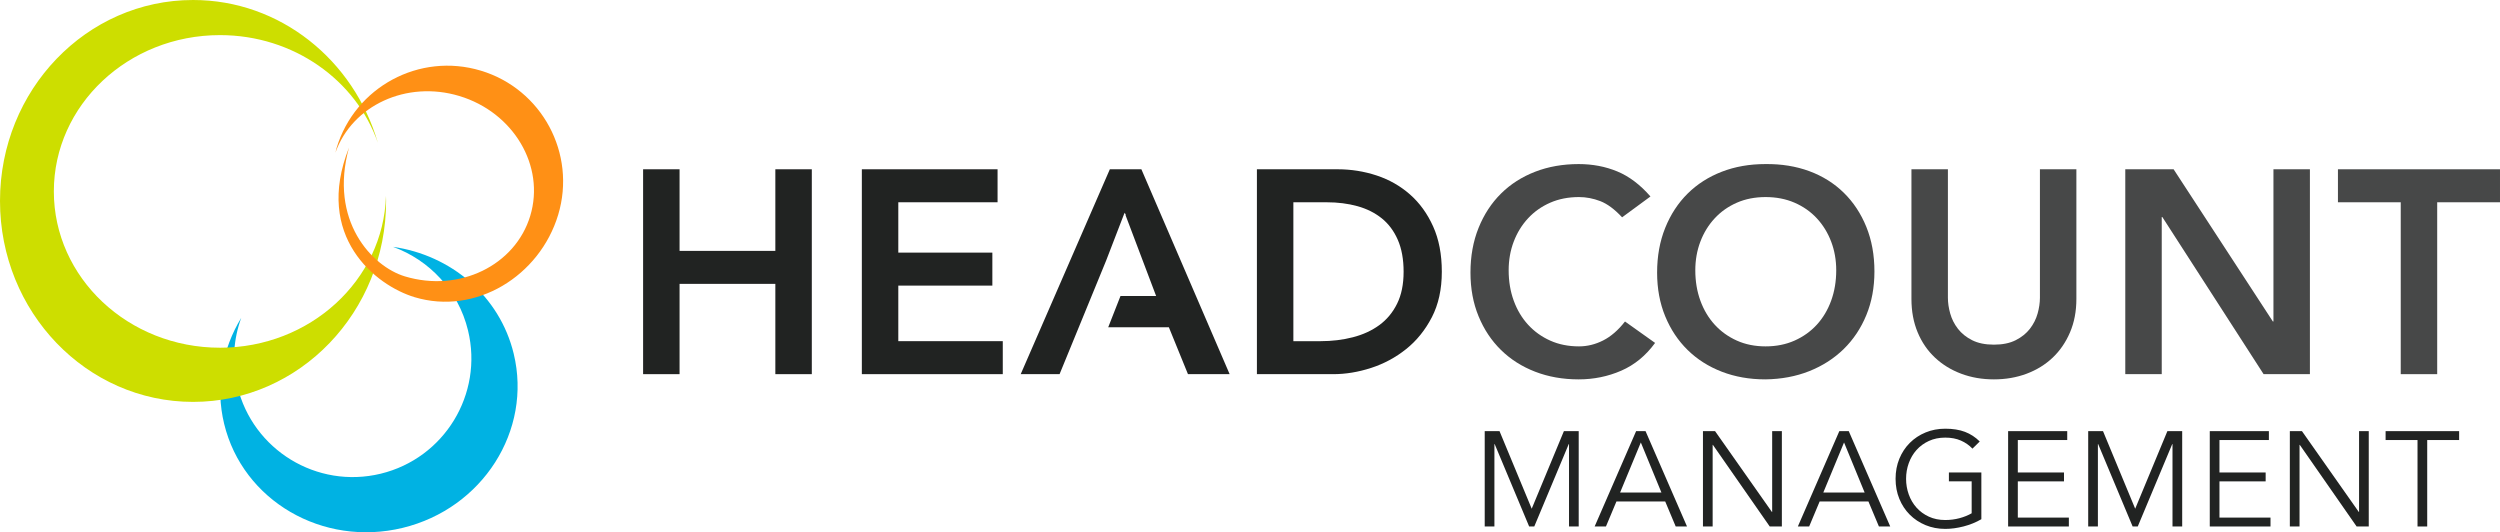 <?xml version="1.0" encoding="UTF-8"?>
<svg id="Layer_1" data-name="Layer 1" xmlns="http://www.w3.org/2000/svg" viewBox="0 0 448.483 95.486">
  <defs>
    <style>
      .cls-1 {
        fill: #212322;
      }

      .cls-2 {
        fill: #cdde00;
      }

      .cls-3 {
        fill: #00b2e3;
      }

      .cls-4 {
        fill: #ff9015;
      }

      .cls-5 {
        fill: #474848;
      }
    </style>
  </defs>
  <path class="cls-3" d="M92.157,63.457c-2.52-10.407-11.315-17.711-21.647-19.172,6.484,2.351,11.708,7.796,13.452,15.002,2.767,11.425-4.252,22.929-15.677,25.696-11.425,2.767-22.93-4.252-25.696-15.677-1.026-4.236-.701-8.481.69-12.289-3.394,5.568-4.691,12.314-3.067,19.019,3.337,13.781,17.671,22.136,32.015,18.663,14.344-3.474,23.267-17.461,19.93-31.242Z"/>
  <path class="cls-2" d="M39.461,62.378c-16.459,0-29.802-12.554-29.802-28.04S23.002,6.299,39.461,6.299c13.22,0,24.422,8.101,28.322,19.313C63.484,10.793,50.271,0,34.632,0,15.505,0,0,16.139,0,36.048c0,19.908,15.505,36.048,34.632,36.048,19.127,0,34.632-16.139,34.632-36.048,0-.301-.015-.599-.022-.898-.457,15.11-13.61,27.229-29.78,27.229Z"/>
  <path class="cls-4" d="M86.242,12.671c-10.978-3.307-22.558,2.912-25.865,13.89-.082.271-.131.543-.201.814,3.01-8.466,12.766-13.003,22.219-10.155,9.724,2.929,15.425,12.549,12.732,21.486-2.692,8.938-12.757,13.808-22.481,10.879-5.917-1.782-13.67-9.992-10.034-23.108-6.344,15.968,4.818,24.744,11.762,26.836,10.978,3.307,22.452-3.8,25.759-14.778,3.307-10.978-2.912-22.558-13.89-25.865Z"/>
  <path class="cls-1" d="M115.368,30.367h6.541v14.64h17.183v-14.64h6.541v36.754h-6.541v-16.197h-17.183v16.197h-6.541V30.367Z"/>
  <path class="cls-1" d="M154.609,30.367h24.347v5.918h-17.806v9.033h16.872v5.918h-16.872v9.967h18.741v5.918h-25.282V30.367Z"/>
  <path class="cls-1" d="M225.48,30.367h14.482c2.422,0,4.758.373,7.008,1.116,2.25.745,4.24,1.878,5.971,3.4,1.73,1.523,3.115,3.435,4.152,5.736,1.039,2.302,1.559,5.01,1.559,8.125,0,3.149-.598,5.875-1.791,8.176-1.195,2.303-2.734,4.205-4.621,5.711-1.887,1.505-3.98,2.63-6.281,3.374-2.303.745-4.561,1.116-6.775,1.116h-13.703V30.367ZM236.9,61.204c2.041,0,3.971-.233,5.789-.701,1.816-.467,3.4-1.193,4.75-2.18s2.414-2.267,3.191-3.842c.779-1.575,1.168-3.486,1.168-5.736,0-2.214-.346-4.118-1.037-5.71-.693-1.592-1.654-2.881-2.883-3.868s-2.682-1.713-4.359-2.18c-1.68-.467-3.521-.701-5.529-.701h-5.969v24.918h4.879Z"/>
  <path class="cls-5" d="M290.993,38.985c-1.35-1.454-2.657-2.422-3.92-2.907-1.264-.484-2.535-.727-3.815-.727-1.903,0-3.626.337-5.165,1.012-1.541.675-2.864,1.609-3.972,2.803-1.108,1.194-1.965,2.587-2.569,4.179-.606,1.592-.909,3.305-.909,5.139,0,1.973.303,3.79.909,5.45.604,1.662,1.461,3.099,2.569,4.31,1.107,1.212,2.431,2.163,3.972,2.855,1.539.692,3.262,1.038,5.165,1.038,1.487,0,2.933-.354,4.335-1.064,1.401-.709,2.707-1.843,3.919-3.4l5.399,3.842c-1.661,2.284-3.687,3.945-6.074,4.983s-4.932,1.558-7.631,1.558c-2.838,0-5.443-.459-7.813-1.376-2.37-.916-4.412-2.214-6.125-3.894-1.713-1.678-3.055-3.693-4.023-6.048-.97-2.353-1.453-4.965-1.453-7.838,0-2.941.483-5.615,1.453-8.021.969-2.405,2.311-4.456,4.023-6.152,1.713-1.695,3.755-3.002,6.125-3.919,2.37-.917,4.976-1.375,7.813-1.375,2.491,0,4.802.441,6.931,1.324,2.128.882,4.108,2.38,5.943,4.49l-5.087,3.738Z"/>
  <path class="cls-5" d="M297.274,48.901c0-2.941.483-5.615,1.453-8.021.969-2.405,2.311-4.456,4.023-6.152,1.713-1.695,3.755-3.002,6.125-3.919,2.37-.917,4.976-1.375,7.813-1.375,2.872-.034,5.503.389,7.891,1.271,2.388.883,4.446,2.172,6.178,3.868,1.73,1.696,3.08,3.738,4.049,6.125.969,2.388,1.454,5.054,1.454,7.995,0,2.873-.485,5.486-1.454,7.839s-2.318,4.378-4.049,6.073c-1.731,1.696-3.79,3.021-6.178,3.972s-5.019,1.444-7.891,1.479c-2.838,0-5.443-.459-7.813-1.376-2.37-.916-4.412-2.214-6.125-3.894-1.713-1.678-3.055-3.693-4.023-6.048-.97-2.353-1.453-4.965-1.453-7.838ZM304.126,48.485c0,1.973.303,3.79.909,5.45.604,1.662,1.461,3.099,2.569,4.31,1.107,1.212,2.431,2.163,3.972,2.855,1.539.692,3.262,1.038,5.165,1.038s3.634-.346,5.191-1.038,2.889-1.644,3.997-2.855c1.107-1.211,1.964-2.647,2.569-4.31.605-1.661.909-3.478.909-5.45,0-1.834-.304-3.547-.909-5.139-.605-1.592-1.462-2.985-2.569-4.179-1.108-1.194-2.439-2.128-3.997-2.803s-3.288-1.012-5.191-1.012-3.626.337-5.165,1.012c-1.541.675-2.864,1.609-3.972,2.803-1.108,1.194-1.965,2.587-2.569,4.179-.606,1.592-.909,3.305-.909,5.139Z"/>
  <path class="cls-5" d="M372.489,53.625c0,2.215-.381,4.214-1.142,5.996-.762,1.782-1.8,3.296-3.115,4.542s-2.873,2.206-4.672,2.881c-1.8.675-3.755,1.013-5.866,1.013s-4.066-.338-5.866-1.013-3.366-1.635-4.698-2.881-2.37-2.76-3.114-4.542c-.745-1.782-1.116-3.781-1.116-5.996v-23.257h6.541v23.049c0,.9.138,1.843.415,2.829s.735,1.896,1.376,2.726c.64.831,1.487,1.515,2.544,2.051,1.055.537,2.362.805,3.919.805,1.558,0,2.863-.268,3.92-.805,1.055-.536,1.902-1.22,2.544-2.051.64-.83,1.098-1.739,1.375-2.726.276-.986.415-1.929.415-2.829v-23.049h6.541v23.257Z"/>
  <path class="cls-5" d="M381.262,30.367h8.669l17.806,27.306h.104v-27.306h6.541v36.754h-8.307l-18.169-28.188h-.104v28.188h-6.541V30.367Z"/>
  <path class="cls-5" d="M430.677,36.286h-11.266v-5.918h29.071v5.918h-11.265v30.836h-6.541v-30.836Z"/>
  <polygon class="cls-1" points="204.756 30.367 199.098 30.367 183.108 67.122 190.079 67.122 198.427 46.763 201.745 38.155 201.847 38.424 201.915 38.258 201.935 38.656 207.403 53.105 201.007 53.105 198.805 58.712 209.688 58.712 213.114 67.122 220.589 67.122 204.756 30.367"/>
  <g>
    <path class="cls-1" d="M274.779,91.26l5.773-13.915h2.657v17.104h-1.739v-14.784h-.048l-6.185,14.784h-.918l-6.185-14.784h-.048v14.784h-1.739v-17.104h2.657l5.773,13.915Z"/>
    <path class="cls-1" d="M288.097,94.448h-2.029l7.44-17.104h1.691l7.44,17.104h-2.029l-1.885-4.493h-8.745l-1.884,4.493ZM290.633,88.36h7.417l-3.696-8.986-3.721,8.986Z"/>
    <path class="cls-1" d="M317.866,91.839h.049v-14.494h1.739v17.104h-2.175l-10.194-14.64h-.048v14.64h-1.739v-17.104h2.174l10.194,14.494Z"/>
    <path class="cls-1" d="M324.552,94.448h-2.029l7.44-17.104h1.691l7.44,17.104h-2.029l-1.885-4.493h-8.745l-1.884,4.493ZM327.088,88.36h7.417l-3.696-8.986-3.721,8.986Z"/>
    <path class="cls-1" d="M353.847,80.485c-.579-.612-1.272-1.095-2.077-1.449-.806-.354-1.739-.532-2.803-.532-1.095,0-2.077.202-2.947.604-.869.402-1.606.942-2.21,1.618-.604.677-1.067,1.462-1.389,2.355-.322.894-.483,1.832-.483,2.814s.161,1.921.483,2.814c.321.894.785,1.679,1.389,2.355.604.676,1.341,1.216,2.21,1.618.87.403,1.853.604,2.947.604.886,0,1.735-.109,2.549-.326.813-.218,1.542-.512,2.187-.882v-5.726h-4.083v-1.595h5.822v8.383c-.967.564-2.025.995-3.177,1.293s-2.251.446-3.298.446c-1.272,0-2.451-.226-3.539-.676-1.087-.451-2.029-1.075-2.826-1.873-.797-.797-1.421-1.742-1.872-2.838-.451-1.095-.677-2.295-.677-3.6s.226-2.504.677-3.6c.451-1.095,1.075-2.041,1.872-2.838.797-.798,1.739-1.422,2.826-1.873,1.088-.45,2.267-.676,3.539-.676,1.369,0,2.549.189,3.539.567.991.379,1.873.954,2.646,1.728l-1.305,1.28Z"/>
    <path class="cls-1" d="M361.984,92.853h9.155v1.595h-10.895v-17.104h10.604v1.595h-8.865v5.821h8.286v1.595h-8.286v6.498Z"/>
    <path class="cls-1" d="M383.04,91.26l5.773-13.915h2.657v17.104h-1.739v-14.784h-.048l-6.185,14.784h-.918l-6.185-14.784h-.048v14.784h-1.739v-17.104h2.657l5.773,13.915Z"/>
    <path class="cls-1" d="M398.158,92.853h9.155v1.595h-10.895v-17.104h10.604v1.595h-8.865v5.821h8.286v1.595h-8.286v6.498Z"/>
    <path class="cls-1" d="M423.15,91.839h.049v-14.494h1.739v17.104h-2.175l-10.194-14.64h-.048v14.64h-1.739v-17.104h2.174l10.194,14.494Z"/>
    <path class="cls-1" d="M435.426,94.448h-1.739v-15.509h-5.726v-1.595h13.19v1.595h-5.726v15.509Z"/>
  </g>
</svg>